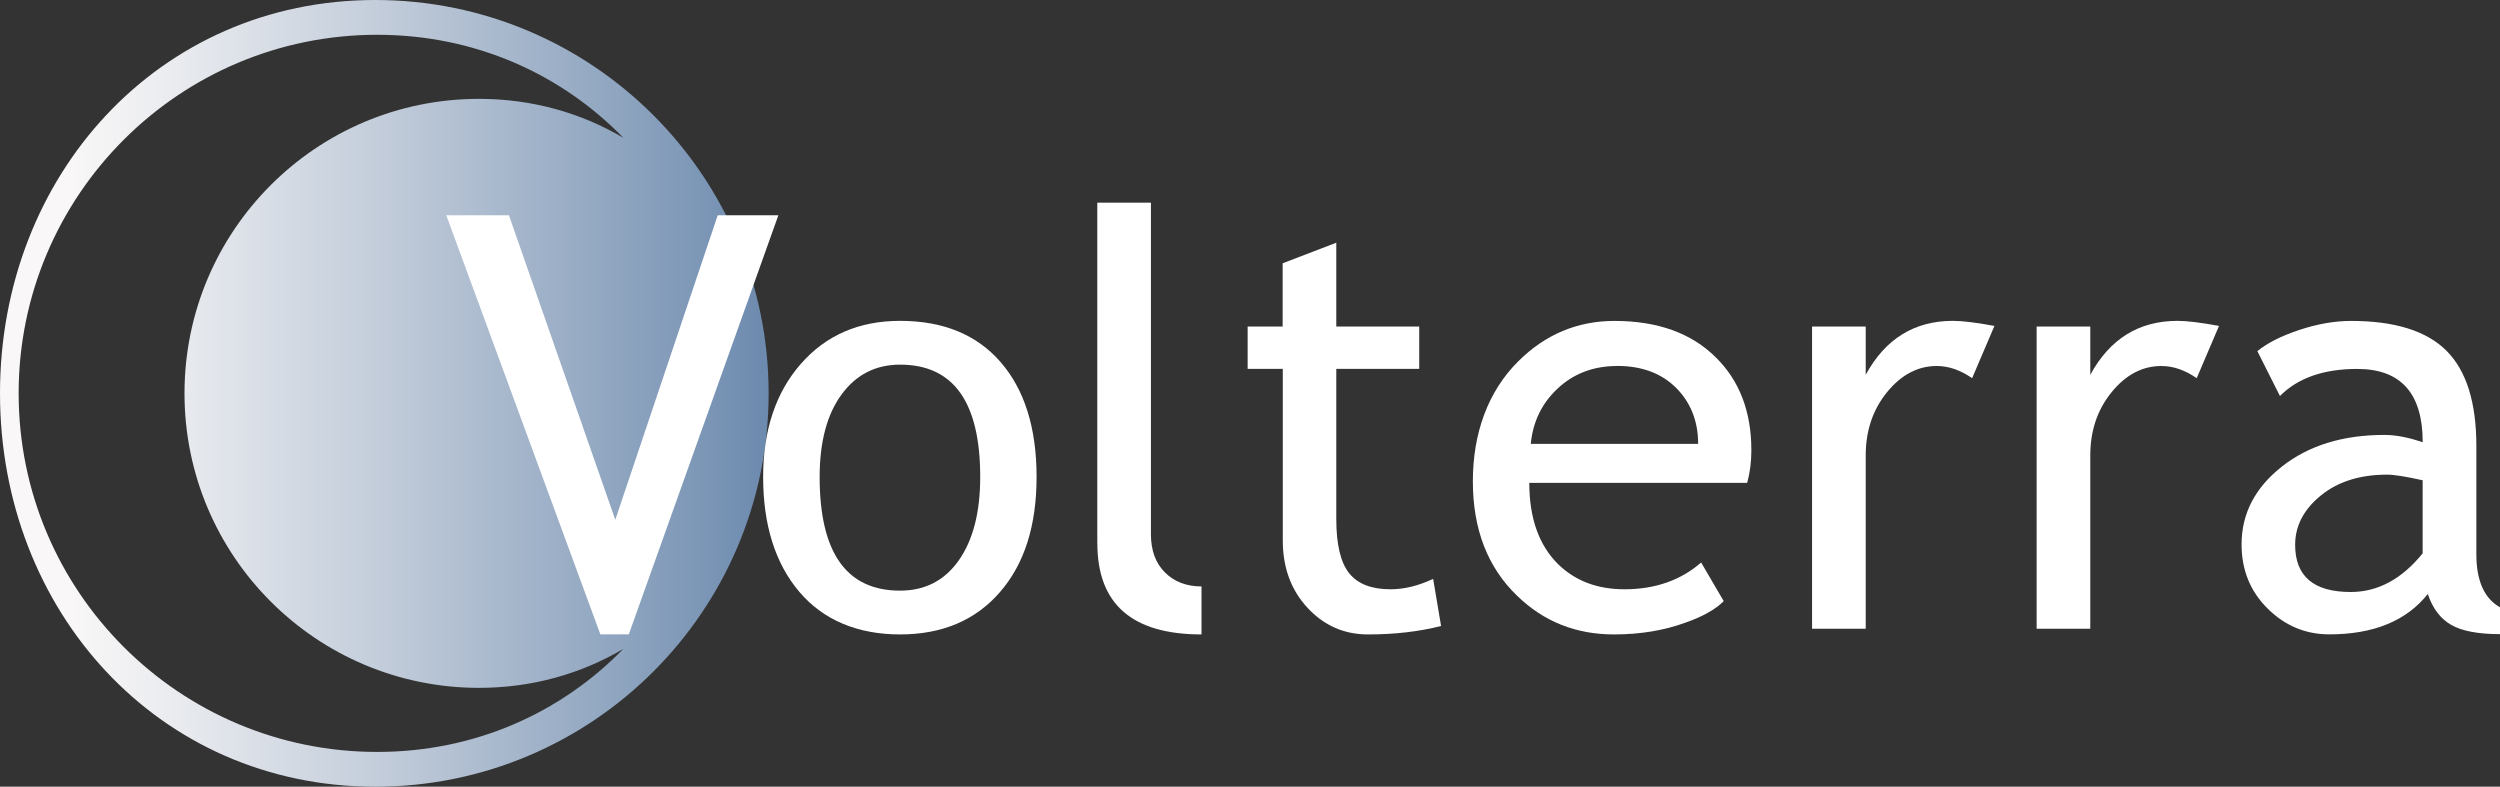 <svg xmlns="http://www.w3.org/2000/svg" xmlns:xlink="http://www.w3.org/1999/xlink" id="Logo" viewBox="0 0 350 110.13"><rect x="0" y="0" width="350" height="110.13" fill="#333333" stroke="none"/><defs><style>      .cls-1 {        fill: url(#linear-gradient);      }      .cls-2 {        fill: #fff;      }    </style><linearGradient id="linear-gradient" x1="0" y1="55.07" x2="107.6" y2="55.07" gradientUnits="userSpaceOnUse"><stop offset=".09" stop-color="#f9f7f7"></stop><stop offset=".23" stop-color="#e9ebef"></stop><stop offset=".5" stop-color="#c2ccda"></stop><stop offset=".88" stop-color="#829bb9"></stop><stop offset="1" stop-color="#6c8aae"></stop></linearGradient></defs><path class="cls-1" d="M52.54,0C22.12,0,0,24.65,0,55.07s22.12,55.07,52.54,55.07,55.07-24.66,55.07-55.07S82.94,0,52.54,0ZM52.8,105.27c-27.72,0-50.19-22.48-50.19-50.2S25.09,4.87,52.8,4.87c13.74,0,25.79,5.51,34.48,14.43-5.88-3.48-12.75-5.46-20.22-5.46-22.78,0-41.23,18.46-41.23,41.23s18.46,41.23,41.23,41.23c7.46,0,14.33-1.98,20.2-5.45-8.69,8.92-20.73,14.42-34.46,14.42Z"></path><g><path class="cls-2" d="M88.04,88.81h-3.99l-21.57-58.67h8.77l14.89,42.63,14.34-42.63h8.49l-20.94,58.67Z"></path><path class="cls-2" d="M106.84,66.77c0-6.53,1.76-11.81,5.27-15.82s8.14-6.03,13.89-6.03c6.06,0,10.76,1.93,14.1,5.79,3.34,3.86,5.02,9.21,5.02,16.06s-1.71,12.2-5.14,16.14c-3.42,3.94-8.09,5.91-13.98,5.91s-10.73-1.99-14.1-5.97c-3.37-3.98-5.06-9.34-5.06-16.08ZM114.75,66.77c0,10.61,3.75,15.92,11.26,15.92,3.5,0,6.25-1.42,8.24-4.27,1.99-2.84,2.98-6.73,2.98-11.65,0-10.48-3.74-15.72-11.22-15.72-3.42,0-6.16,1.4-8.2,4.19-2.04,2.79-3.06,6.64-3.06,11.54Z"></path><path class="cls-2" d="M153.62,76.05V28.37h7.51v46.42c0,2.26.65,4.05,1.96,5.35,1.3,1.3,3.01,1.96,5.12,1.96v6.72c-9.72,0-14.58-4.25-14.58-12.76Z"></path><path class="cls-2" d="M179.57,51.64h-4.9v-5.93h4.9v-8.85l7.51-2.88v11.73h11.61v5.93h-11.61v21.02c0,3.56.6,6.08,1.8,7.59,1.2,1.5,3.13,2.25,5.79,2.25,1.92,0,3.91-.49,5.97-1.46l1.11,6.6c-3.11.79-6.52,1.18-10.23,1.18-3.34,0-6.17-1.24-8.47-3.73-2.31-2.49-3.46-5.63-3.46-9.42v-24.02Z"></path><path class="cls-2" d="M244.6,67.6h-30.5c0,4.95,1.36,8.76,4.07,11.42,2.4,2.32,5.48,3.48,9.25,3.48,4.29,0,7.87-1.25,10.74-3.75l3.16,5.41c-1.16,1.16-2.94,2.16-5.33,3-3,1.1-6.35,1.66-10.04,1.66-5.32,0-9.84-1.8-13.55-5.41-4.14-3.98-6.2-9.32-6.2-16.04s2.12-12.58,6.36-16.79c3.79-3.77,8.28-5.65,13.47-5.65,6.03,0,10.76,1.7,14.18,5.1,3.32,3.27,4.98,7.6,4.98,13,0,1.66-.2,3.19-.59,4.58ZM226.39,51.24c-3.34,0-6.15,1.08-8.41,3.24-2.16,2.05-3.38,4.61-3.67,7.66h23.43c0-3.03-.95-5.56-2.84-7.59-2.08-2.21-4.91-3.32-8.49-3.32Z"></path><path class="cls-2" d="M276.09,52.94c-1.63-1.13-3.28-1.7-4.94-1.7-2.66,0-4.98,1.23-6.97,3.67-1.99,2.45-2.98,5.4-2.98,8.85v24.26h-7.51v-42.31h7.51v6.76c2.74-5.03,6.81-7.55,12.21-7.55,1.34,0,3.28.24,5.81.71l-3.12,7.31Z"></path><path class="cls-2" d="M307.53,52.94c-1.63-1.13-3.28-1.7-4.94-1.7-2.66,0-4.98,1.23-6.97,3.67-1.99,2.45-2.98,5.4-2.98,8.85v24.26h-7.51v-42.31h7.51v6.76c2.74-5.03,6.81-7.55,12.21-7.55,1.34,0,3.28.24,5.81.71l-3.12,7.31Z"></path><path class="cls-2" d="M339.89,83.16c-3,3.77-7.6,5.65-13.79,5.65-3.32,0-6.2-1.2-8.63-3.61-2.44-2.41-3.65-5.41-3.65-8.99,0-4.29,1.88-7.92,5.63-10.88,3.75-2.96,8.54-4.44,14.36-4.44,1.58,0,3.37.34,5.37,1.03,0-6.85-3.06-10.27-9.17-10.27-4.69,0-8.3,1.26-10.82,3.79l-3.16-6.28c1.42-1.16,3.39-2.15,5.91-2.98,2.51-.83,4.92-1.25,7.21-1.25,6.14,0,10.59,1.4,13.37,4.19,2.78,2.79,4.17,7.23,4.17,13.31v15.17c0,3.71,1.11,6.19,3.32,7.43v3.75c-3.06,0-5.34-.43-6.85-1.3-1.51-.87-2.6-2.31-3.26-4.31ZM339.18,67.24c-2.37-.53-4.03-.79-4.98-.79-3.79,0-6.89.97-9.28,2.92-2.4,1.95-3.6,4.25-3.6,6.91,0,4.4,2.59,6.6,7.78,6.6,3.79,0,7.15-1.8,10.07-5.41v-10.23Z"></path></g></svg>